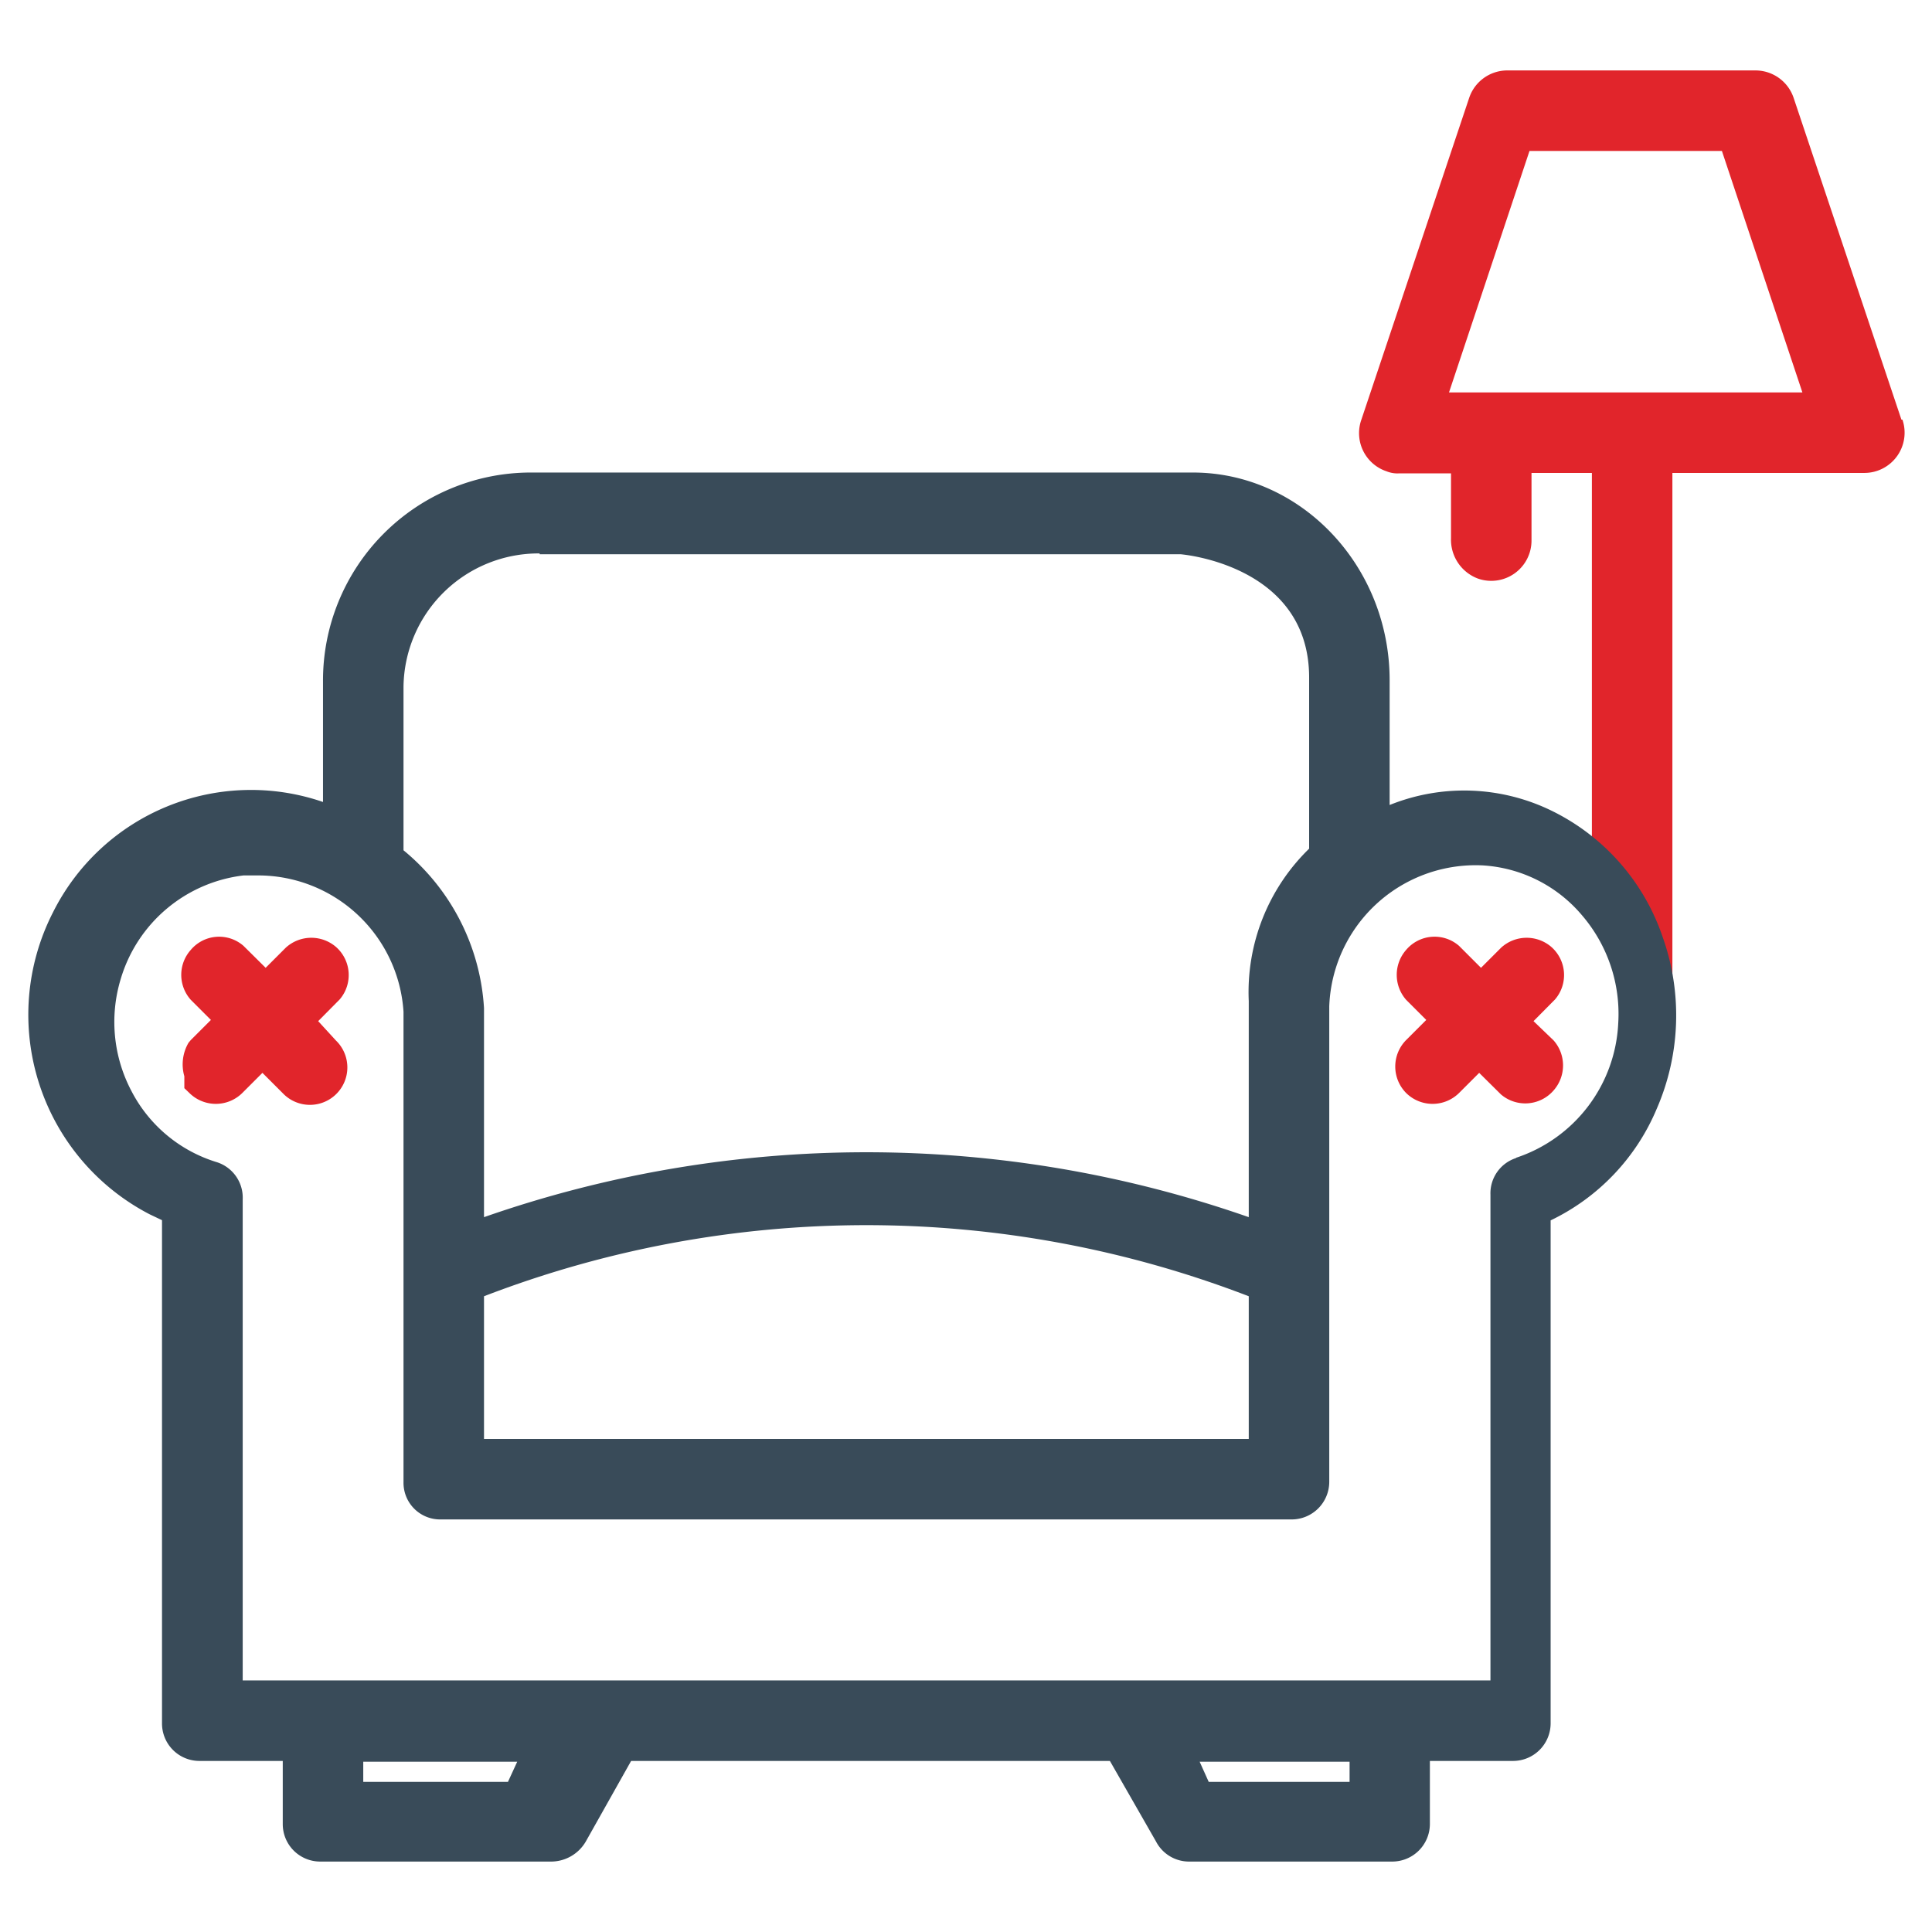 <svg id="Layer_1" data-name="Layer 1" xmlns="http://www.w3.org/2000/svg" viewBox="0 0 96 96"><defs><style>.cls-1{fill:#e1252b;}.cls-2{fill:#394b59;}</style></defs><title>Furniture&amp;amp;LargeItems</title><path class="cls-1" d="M94.48,20.85l-5.36-16A2,2,0,0,0,87.23,3.5H74.85A2,2,0,0,0,73,4.87l-5.36,16a2,2,0,0,0,1.26,2.55,1.43,1.43,0,0,0,.64.1h2.56v3.23a2.06,2.06,0,0,0,1.34,2,2,2,0,0,0,2.66-1.9V23.5h3V43.83l4,8V23.5h9.54a2,2,0,0,0,1.89-2.65ZM72,19.5l4-12h9.56l4,12Z"/><path class="cls-2" d="M82.61,46.54a10.85,10.85,0,0,0-5.48-6.24A9.9,9.9,0,0,0,69.05,40h0v-6.2c0-5.67-4.39-10.3-9.74-10.32h-33A10.33,10.33,0,0,0,16.05,33.85v6A11,11,0,0,0,2.63,45.34a11.17,11.17,0,0,0,4.81,15l.61.29v25A1.86,1.86,0,0,0,9.91,87.5h4.14v3.14a1.86,1.86,0,0,0,1.86,1.86H27.33a2,2,0,0,0,1.78-1l2.25-4H55.15l2.29,4a1.85,1.85,0,0,0,1.62,1H69.18a1.87,1.87,0,0,0,1.87-1.86V87.5h4.13a1.87,1.87,0,0,0,1.87-1.86v-25a10.77,10.77,0,0,0,5.27-5.54A11.63,11.63,0,0,0,82.61,46.54Zm-23,41h7.45v1h-7Zm-34.37,1H18.05v-1H25.7Zm50.1-31a1.84,1.84,0,0,0-1.28,1.82V83.5h-62V59.59a1.85,1.85,0,0,0-1.28-1.84,7.11,7.11,0,0,1-4.25-3.54A7.35,7.35,0,0,1,6,48.64,7.26,7.26,0,0,1,12.1,43.5h.79a7.24,7.24,0,0,1,7.16,6.77V73.66a1.82,1.82,0,0,0,1.8,1.84H64.18a1.87,1.87,0,0,0,1.87-1.86V50a7.28,7.28,0,0,1,7.61-7,7,7,0,0,1,4.94,2.47,7.52,7.52,0,0,1,1.81,5.36A7.41,7.41,0,0,1,75.33,57.53Zm-48.52-30H58.66s6.39.5,6.39,6.13v8.5a9.94,9.94,0,0,0-3,7.57V60.48a57.58,57.58,0,0,0-38,0V50.09a11,11,0,0,0-4-7.84V34.13A6.71,6.71,0,0,1,26.81,27.5ZM24.05,64.41a52.86,52.86,0,0,1,38,0V71.5h-38Z"/><path class="cls-1" d="M76.2,50.74l1.07-1.08a1.86,1.86,0,0,0-.2-2.62,1.88,1.88,0,0,0-2.48.05l-1,1L72.5,47a1.85,1.85,0,0,0-2.63.2,1.88,1.88,0,0,0,0,2.48l1,1-1,1a1.87,1.87,0,0,0,0,2.63h0a1.87,1.87,0,0,0,2.63,0l1-1,1.08,1.07a1.86,1.86,0,0,0,2.62-.2,1.88,1.88,0,0,0,0-2.48Z"/><path class="cls-1" d="M15.81,50.74l1.07-1.08a1.86,1.86,0,0,0-.2-2.62,1.88,1.88,0,0,0-2.48.05l-1,1L12.1,47a1.84,1.84,0,0,0-2.62.2,1.86,1.86,0,0,0,0,2.48l1,1-1,1-.11.13a2.13,2.13,0,0,0-.21,1.67l0,.24,0,.35.25.24a1.87,1.87,0,0,0,2.63,0l1-1,1.07,1.07a1.86,1.86,0,0,0,2.58-2.68Z"/></svg>